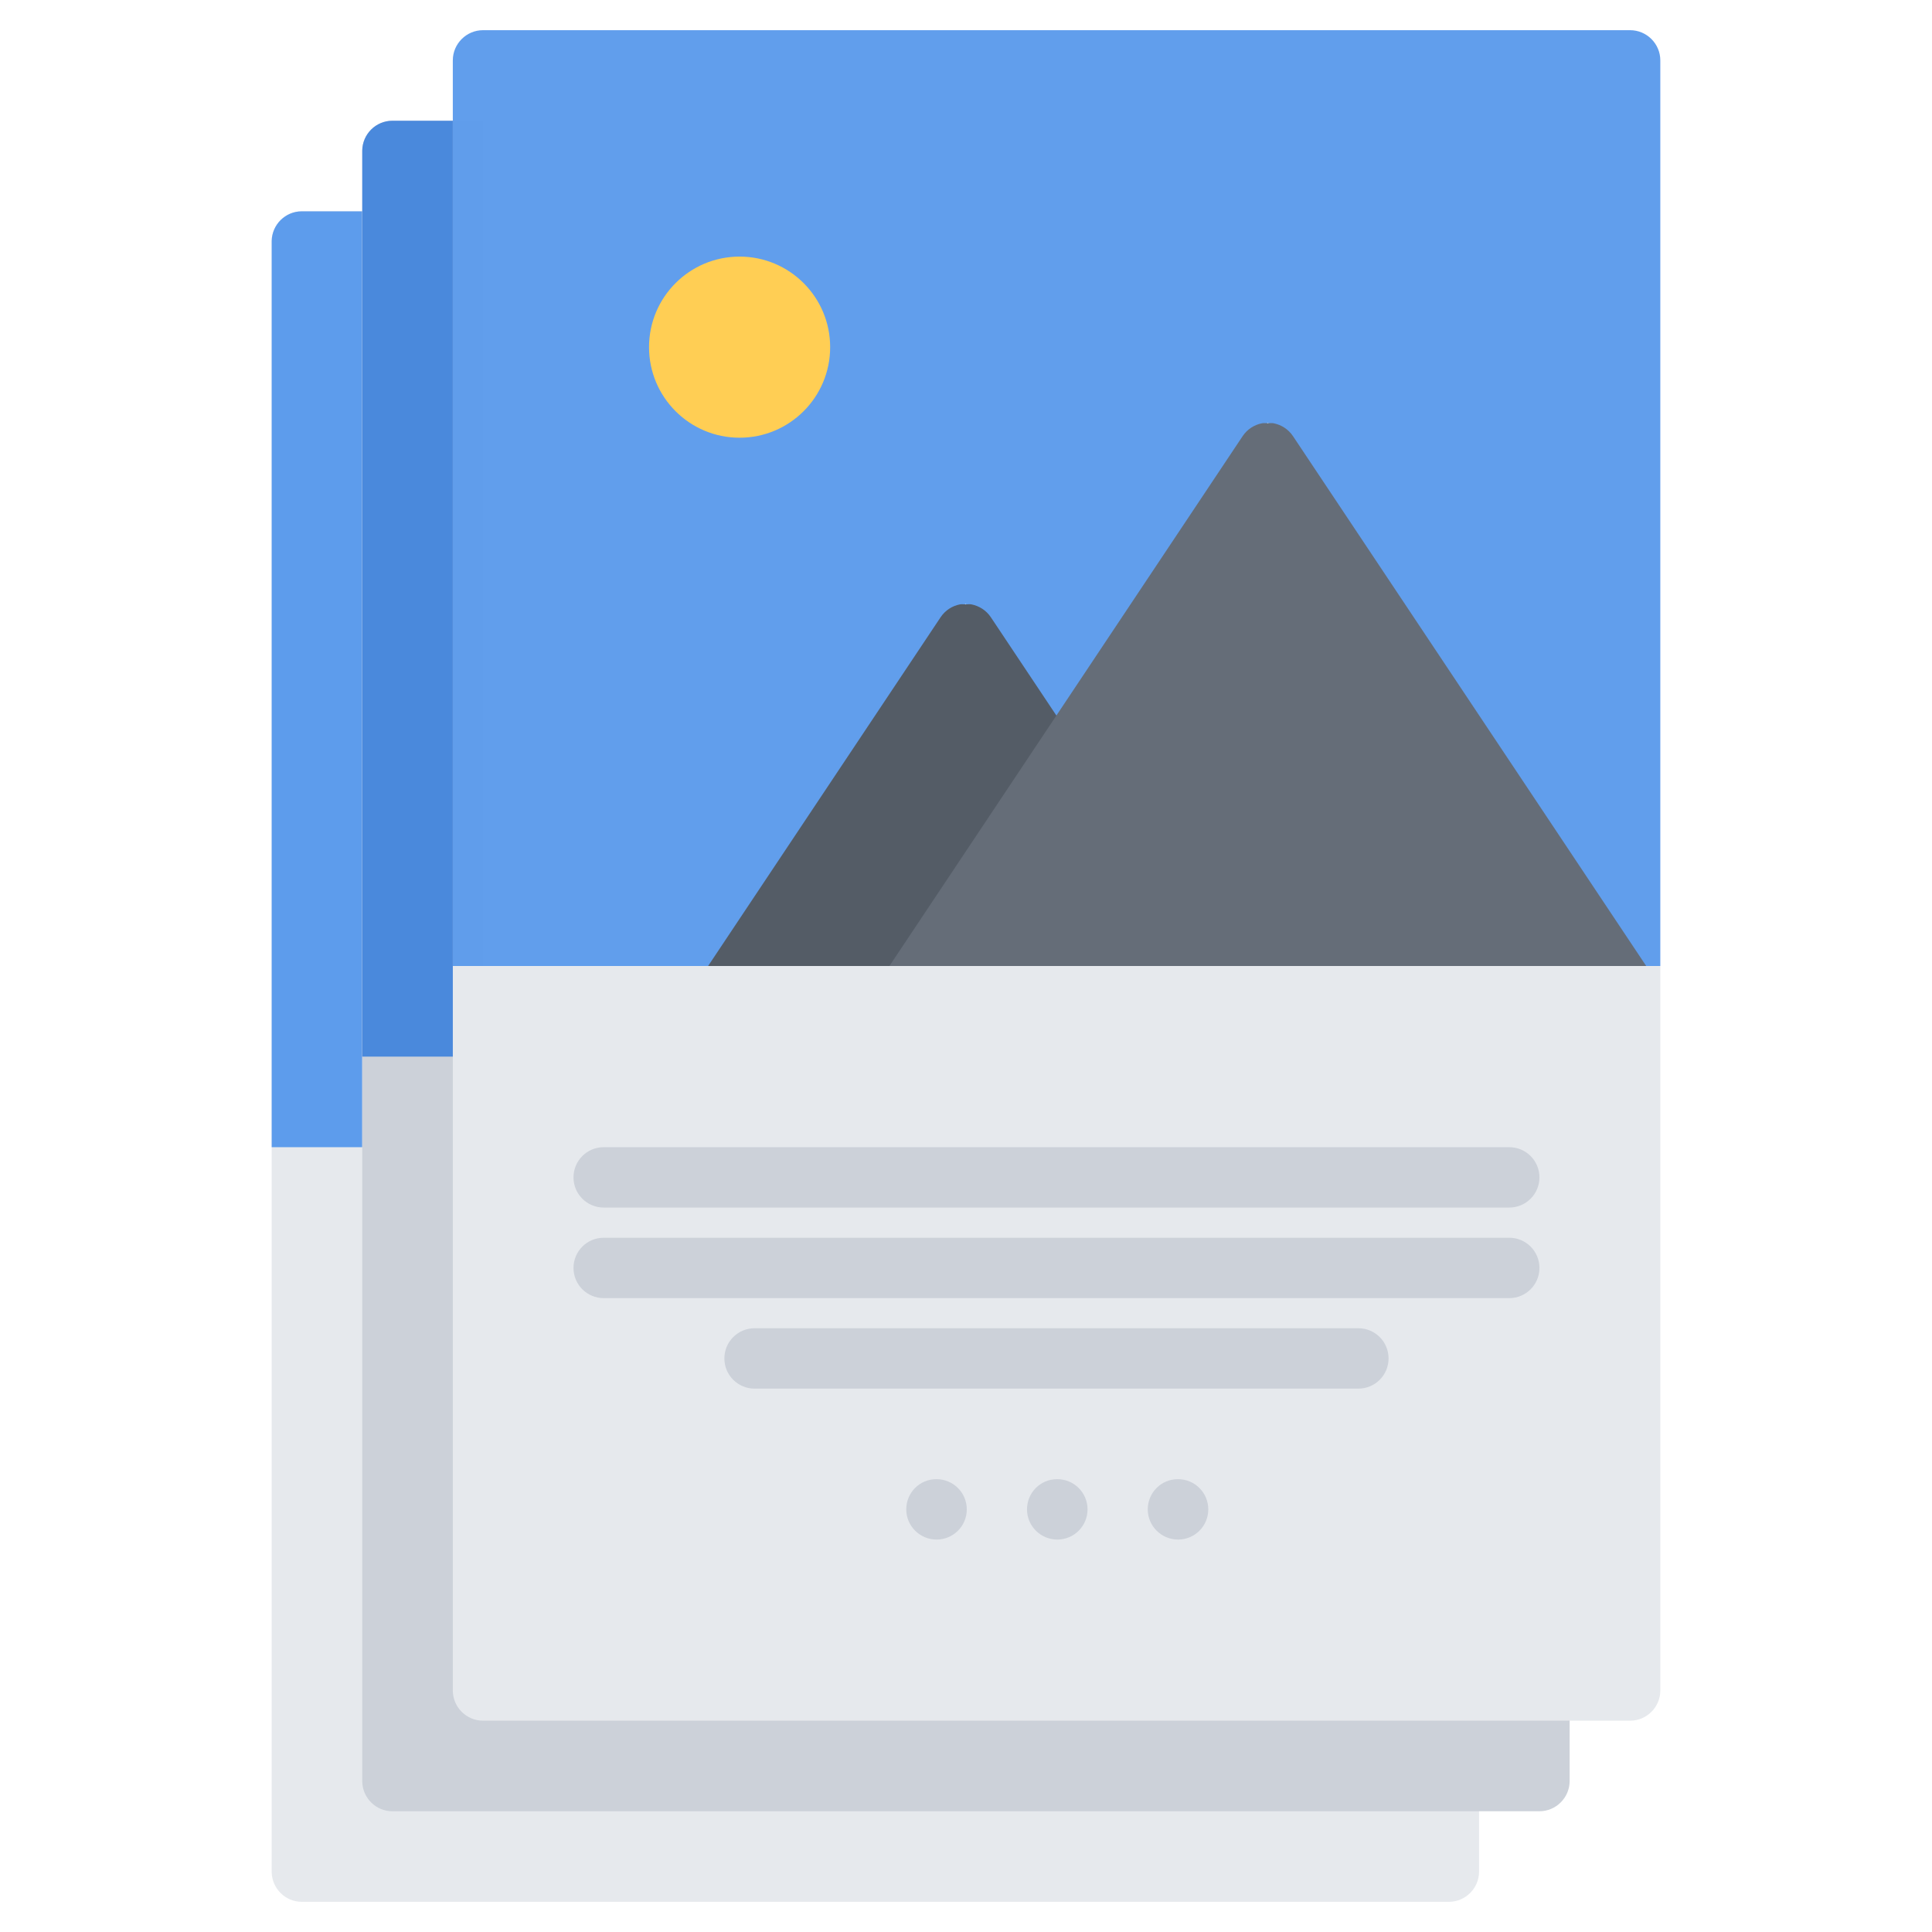 <?xml version="1.0" encoding="UTF-8"?><!-- Generator: Adobe Illustrator 16.0.0, SVG Export Plug-In . SVG Version: 6.00 Build 0)  --><svg xmlns="http://www.w3.org/2000/svg" enable-background="new 0 0 64 64" height="64px" id="icons" version="1.1" viewBox="0 0 64 64" width="64px" x="0px" xml:space="preserve" y="0px">
<g>
	<g id="change1_1"><path d="m48.996 62v-3.001h-35.995v-51.999h-3.007c-0.542 0.002-0.983 0.44-0.994 0.98v54.04c0.011 0.539 0.453 0.98 0.996 0.98h38c0.55 0 1-0.451 1-1z" fill="#E6E9ED"/></g>
	<g id="change2_1"><path d="m9 7.98v30.022h3v-31.002h-2.006c-0.542 0.002-0.983 0.44-0.994 0.98z" fill="#5D9CEC"/></g>
	<g id="change3_5"><path d="m51.996 59v-3.001h-35.995v-51.999h-3.007c-0.542 0.002-0.983 0.44-0.994 0.98v54.04c0.011 0.539 0.453 0.98 0.996 0.98h38c0.55 0 1-0.451 1-1z" fill="#CCD1D9"/></g>
	<g id="change1_2"><path d="m30 32h-15v24c0 0.55 0.45 1 1 1h38c0.55 0 1-0.45 1-1v-24h-25z" fill="#E6E9ED"/></g>
	<g id="change4_1"><path d="m12 4.98v30.022h3v-31.002h-2.006c-0.542 0.002-0.983 0.44-0.994 0.98z" fill="#4A89DC"/></g>
	<g id="change2_2"><path d="m54 1h-38c-0.55 0-1 0.45-1 1v30h8.99l8-12 3.01 4.5 7-10.5 12 18h1v-30c0-0.55-0.45-1-1-1zm-29.5 13c-1.381 0-2.5-1.12-2.5-2.5s1.119-2.5 2.5-2.5c1.379 0 2.5 1.12 2.5 2.5s-1.121 2.5-2.5 2.5z" fill="#5D9CEC" opacity=".97"/></g>
	<g id="change3_4">
		<path d="m49.996 40.002h-29.998c-0.553 0-1-0.447-1-1s0.447-1 1-1h29.998c0.553 0 1 0.447 1 1s-0.447 1-1 1z" fill="#CCD1D9"/>
	</g>
	<g id="change3_2">
		<path d="m49.996 43.002h-29.998c-0.553 0-1-0.447-1-1s0.447-1 1-1h29.998c0.553 0 1 0.447 1 1s-0.447 1-1 1z" fill="#CCD1D9"/>
	</g>
	<g id="change3_3">
		<path d="m44.998 46h-20.002c-0.553 0-1-0.447-1-1s0.447-1 1-1h20.002c0.553 0 1 0.447 1 1s-0.447 1-1 1z" fill="#CCD1D9"/>
	</g>
	<g>
		<g id="change3_6">
			<path d="m31.026 51c-0.553 0-1.005-0.447-1.005-1s0.442-1 0.994-1h0.011c0.552 0 1 0.447 1 1s-0.448 1-1 1z" fill="#CCD1D9"/>
		</g>
		<g id="change3_7">
			<path d="m35.026 51c-0.553 0-1.005-0.447-1.005-1s0.442-1 0.994-1h0.011c0.552 0 1 0.447 1 1s-0.448 1-1 1z" fill="#CCD1D9"/>
		</g>
		<g id="change3_1">
			<path d="m39.026 51c-0.553 0-1.005-0.447-1.005-1s0.442-1 0.994-1h0.011c0.552 0 1 0.447 1 1s-0.448 1-1 1z" fill="#CCD1D9"/>
		</g>
	</g>
	<g id="change5_1"><path d="m32.824 20.448c-0.154-0.231-0.39-0.377-0.643-0.427-0.064-0.012-0.127-0.001-0.191 0-0.064-0.001-0.128-0.012-0.191 0-0.253 0.049-0.487 0.195-0.641 0.427l-7.701 11.552h7.21l3.778-5.668c0.165 0.109 0.354 0.173 0.55 0.173 0.19 0 0.384-0.054 0.554-0.168 0.46-0.307 0.584-0.927 0.277-1.387l-3.002-4.502z" fill="#545C66"/></g>
	<g id="change6_1"><path d="m41.808 14.021c-0.254 0.049-0.489 0.194-0.644 0.427l-11.701 17.552h25.07l-11.701-17.552c-0.155-0.232-0.391-0.378-0.645-0.427-0.063-0.012-0.126 0-0.189 0-0.064 0-0.127-0.011-0.19 0z" fill="#656D78"/></g>
	<g id="change7_1"><circle cx="24.5" cy="11.5" fill="#FFCE54" r="3"/></g>
</g>
</svg>
